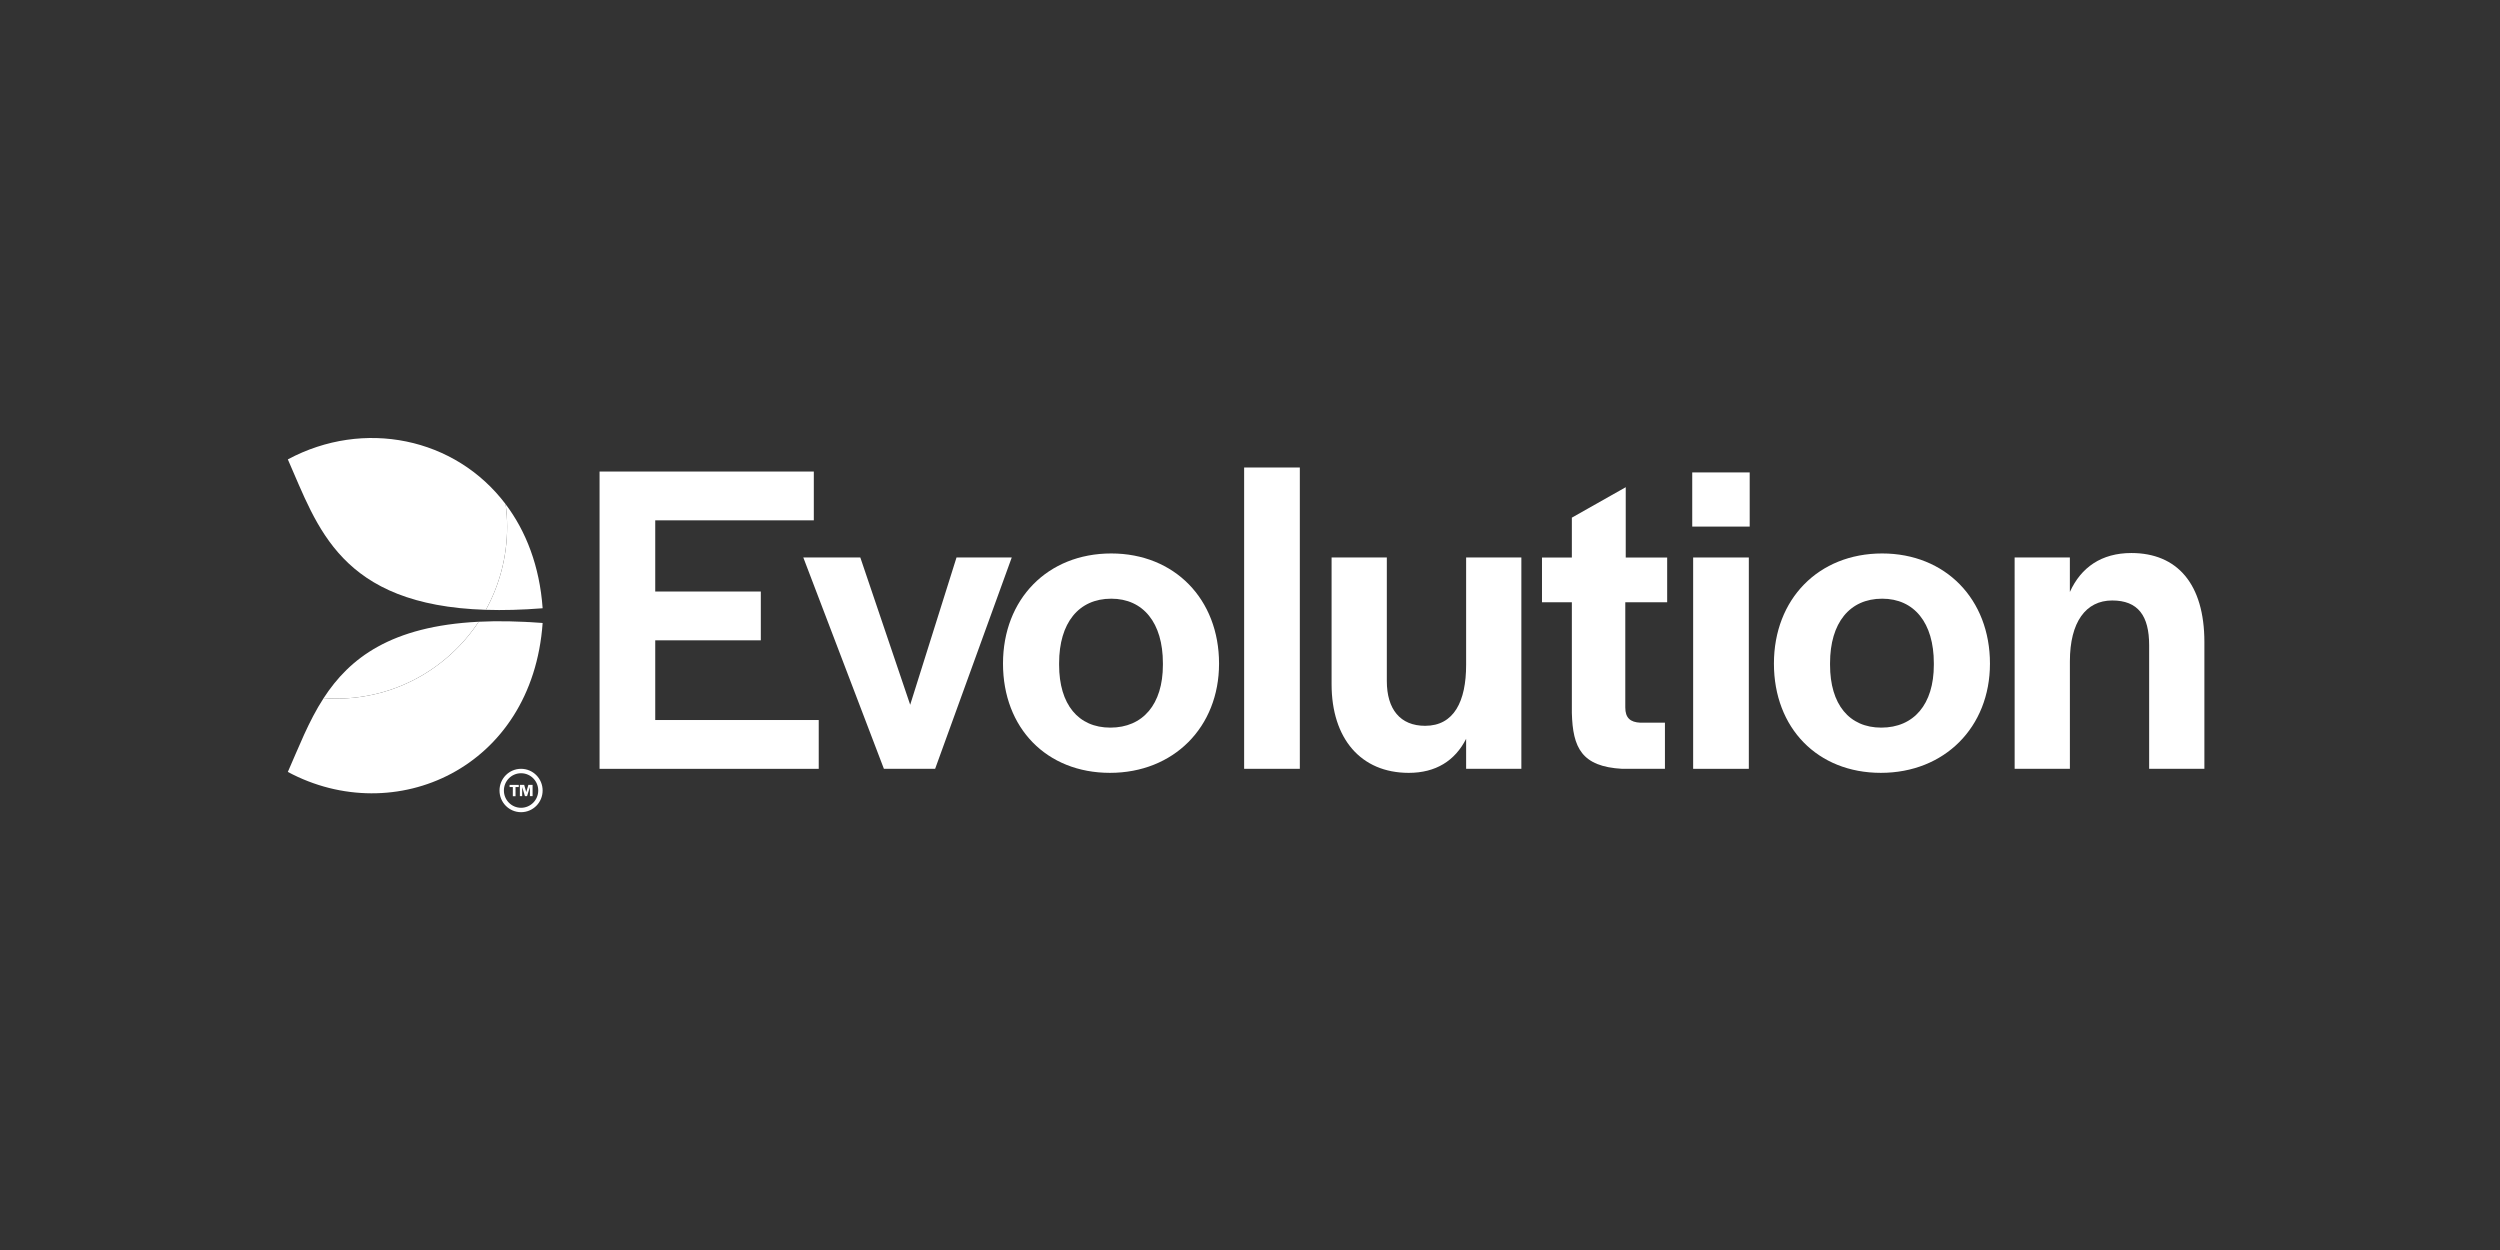 <?xml version="1.0" encoding="UTF-8"?> <svg xmlns="http://www.w3.org/2000/svg" width="200" height="100" viewBox="0 0 200 100" fill="none"><rect x="0" y="0" width="200" height="100" fill="#333333" stroke="none"/><path d="M47.965 37.723H65.105V41.627H52.419V47.322H60.865V51.226H52.419V57.602H65.498V61.507H47.965V37.723Z" fill="white"></path><path d="M64.264 44.598H68.825L72.815 56.382L76.521 44.598H80.94L74.811 61.504H70.712L64.264 44.598Z" fill="white"></path><path d="M80.24 53.088C80.24 47.931 83.804 44.277 88.9 44.277C93.96 44.277 97.524 47.931 97.524 53.088C97.524 58.175 93.889 61.828 88.794 61.828C83.732 61.828 80.24 58.246 80.24 53.088ZM93.032 53.195V53.053C93.032 49.83 91.464 47.895 88.898 47.895C86.297 47.895 84.729 49.83 84.729 53.053V53.195C84.729 56.347 86.26 58.21 88.827 58.21C91.428 58.21 93.032 56.348 93.032 53.195Z" fill="white"></path><path d="M99.531 37.4H103.986V61.505H99.531V37.4Z" fill="white"></path><path d="M106.527 54.734V44.598H110.946V54.483C110.946 56.74 112.016 58.065 114.011 58.065C116.327 58.065 117.29 56.096 117.29 53.195V44.599H121.709V61.506H117.29V59.106C116.399 60.861 114.866 61.829 112.694 61.829C108.879 61.826 106.527 59.103 106.527 54.734Z" fill="white"></path><path d="M125.748 57.028V48.182H123.359V44.6H125.748V41.412L130.059 38.976V44.6H133.373V48.182H130.023V56.599C130.023 57.423 130.415 57.781 131.234 57.816H133.195V61.506H129.774C126.53 61.326 125.819 59.822 125.748 57.028Z" fill="white"></path><path d="M135.379 37.794H139.975V42.127H135.379V37.794ZM135.452 44.599H139.906V61.506H135.452V44.599Z" fill="white"></path><path d="M141.914 53.088C141.914 47.931 145.478 44.277 150.573 44.277C155.633 44.277 159.197 47.931 159.197 53.088C159.197 58.175 155.563 61.828 150.467 61.828C145.407 61.828 141.914 58.246 141.914 53.088ZM154.707 53.195V53.053C154.707 49.83 153.139 47.895 150.573 47.895C147.972 47.895 146.404 49.83 146.404 53.053V53.195C146.404 56.347 147.935 58.21 150.501 58.21C153.103 58.21 154.707 56.348 154.707 53.195Z" fill="white"></path><path d="M161.17 44.599H165.589V47.358C166.48 45.388 168.119 44.242 170.507 44.242C174.178 44.242 176.351 46.713 176.351 51.369V61.505H171.932V51.62C171.932 49.257 171.042 48.038 168.975 48.038C166.872 48.038 165.591 49.757 165.591 52.908V61.504H161.172L161.17 44.599Z" fill="white"></path><path d="M41.685 64.623C40.926 64.623 40.312 64.004 40.312 63.241C40.313 62.476 40.927 61.859 41.685 61.859C42.445 61.859 43.058 62.476 43.059 63.241C43.058 64.004 42.444 64.623 41.685 64.623ZM41.685 61.505C40.733 61.505 39.961 62.283 39.961 63.241C39.961 64.199 40.733 64.975 41.685 64.975C42.638 64.975 43.41 64.199 43.41 63.241C43.41 62.283 42.638 61.505 41.685 61.505Z" fill="white"></path><path d="M38.869 48.786C40.242 48.83 41.748 48.793 43.411 48.661C43.172 45.295 42.082 42.5 40.45 40.333C40.527 40.927 40.571 41.53 40.571 42.145C40.571 44.555 39.952 46.818 38.869 48.786Z" fill="white"></path><path d="M38.293 49.74C35.844 53.446 31.656 55.889 26.898 55.889C26.559 55.889 26.224 55.873 25.891 55.849C24.677 57.72 23.893 59.799 23.027 61.754C31.562 66.335 42.583 61.505 43.411 49.842C41.512 49.691 39.816 49.664 38.293 49.74Z" fill="white"></path><path d="M23.027 36.751C25.401 42.118 27.178 48.419 38.869 48.786C39.951 46.818 40.57 44.555 40.57 42.146C40.57 41.53 40.527 40.927 40.449 40.333C36.425 34.998 29.098 33.493 23.027 36.751Z" fill="white"></path><path d="M38.293 49.74C31.258 50.09 27.953 52.669 25.891 55.849C26.223 55.872 26.558 55.89 26.898 55.89C31.656 55.89 35.844 53.445 38.293 49.74Z" fill="white"></path><path d="M41.026 62.964H40.768V62.792H41.5V62.964H41.243V63.698H41.026V62.964Z" fill="white"></path><path d="M41.59 62.788H41.934L42.099 63.366L42.271 62.788H42.607V63.693H42.393V62.963L42.165 63.693H41.995L41.775 62.966V63.693H41.59V62.788Z" fill="white"></path></svg> 